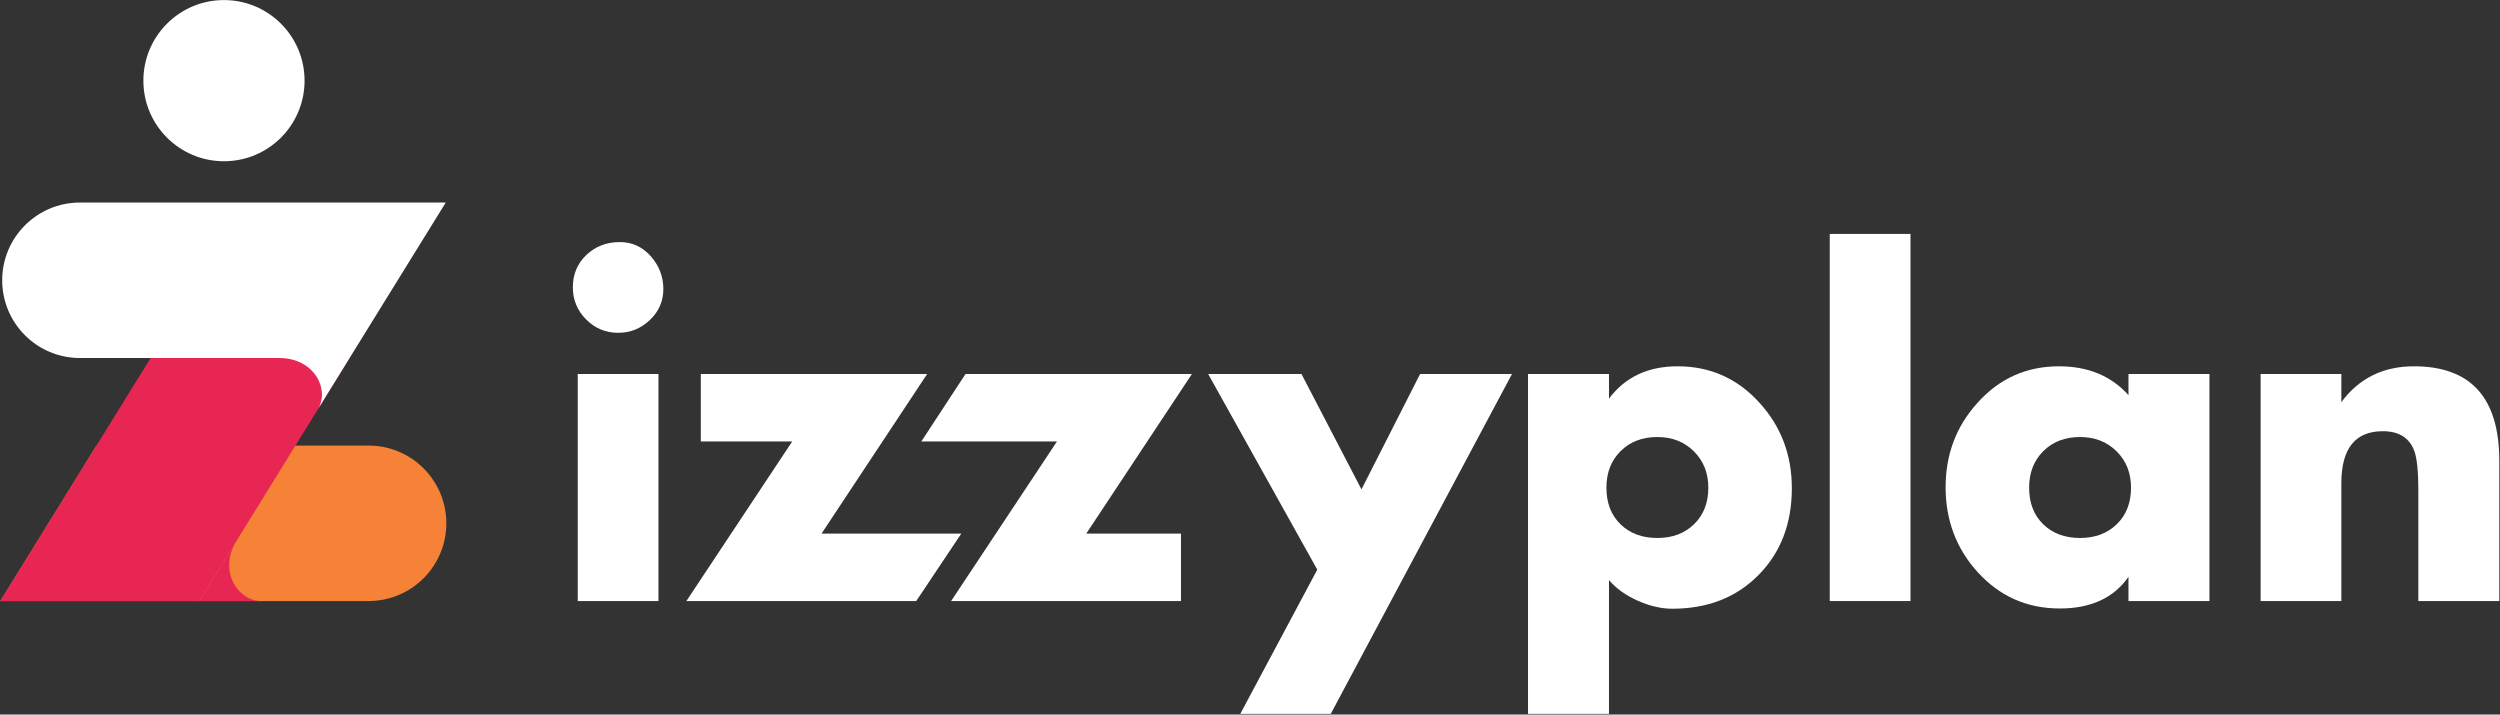 <?xml version="1.0" encoding="UTF-8" standalone="no"?>
<!DOCTYPE svg PUBLIC "-//W3C//DTD SVG 1.1//EN" "http://www.w3.org/Graphics/SVG/1.1/DTD/svg11.dtd">
<svg width="100%" height="100%" viewBox="0 0 1634 467" version="1.1" xmlns="http://www.w3.org/2000/svg" xmlns:xlink="http://www.w3.org/1999/xlink" xml:space="preserve" xmlns:serif="http://www.serif.com/" style="fill-rule:evenodd;clip-rule:evenodd;stroke-linejoin:round;stroke-miterlimit:2;">
    <rect x="0" y="0" width="1634" height="467" fill="#333333" stroke="none"/>
    <g transform="matrix(4.167,0,0,4.167,-2562.05,-538.187)">
        <path d="M718.124,223.429L705.462,223.429L705.462,187.814L718.124,187.814L718.124,223.429ZM718.89,174.495C718.89,176.392 718.184,178.01 716.773,179.348C715.362,180.687 713.708,181.356 711.811,181.356C709.841,181.356 708.162,180.656 706.775,179.257C705.388,177.859 704.695,176.185 704.695,174.238C704.695,172.171 705.407,170.469 706.83,169.13C708.253,167.793 709.998,167.124 712.066,167.124C713.988,167.124 715.605,167.866 716.919,169.349C718.234,170.834 718.89,172.548 718.89,174.495Z" style="fill:white;fill-rule:nonzero;"/>
    </g>
    <g transform="matrix(4.167,0,0,4.167,-2562.05,-538.187)">
        <path d="M765.624,212.846L758.555,223.429L722.503,223.429L739.105,198.397L724.765,198.397L724.765,187.814L760.27,187.814L743.704,212.846L765.624,212.846Z" style="fill:white;fill-rule:nonzero;"/>
    </g>
    <g transform="matrix(4.167,0,0,4.167,-2562.05,-538.187)">
        <path d="M800.081,212.846L800.081,223.429L764.028,223.429L780.631,198.397L759.355,198.397L766.29,187.814L801.796,187.814L785.228,212.846L800.081,212.846Z" style="fill:white;fill-rule:nonzero;"/>
    </g>
    <g transform="matrix(4.167,0,0,4.167,-2562.05,-538.187)">
        <path d="M804.345,187.814L818.978,187.814L828.392,205.914L837.589,187.814L852.002,187.814L823.575,241.127L809.381,241.127L821.46,218.503L804.345,187.814Z" style="fill:white;fill-rule:nonzero;"/>
    </g>
    <g transform="matrix(4.167,0,0,4.167,-2562.05,-538.187)">
        <path d="M866.812,205.657C866.812,208.043 867.548,209.952 869.02,211.386C870.492,212.821 872.42,213.539 874.803,213.539C877.163,213.539 879.086,212.815 880.569,211.369C882.052,209.922 882.796,208.018 882.796,205.657C882.796,203.346 882.041,201.443 880.532,199.947C879.023,198.45 877.114,197.702 874.803,197.702C872.443,197.702 870.521,198.438 869.039,199.911C867.553,201.383 866.812,203.299 866.812,205.657ZM867.214,191.682C869.743,188.3 873.331,186.61 877.978,186.61C883.111,186.61 887.405,188.532 890.86,192.375C894.217,196.073 895.895,200.526 895.895,205.731C895.895,211.277 894.156,215.814 890.677,219.341C887.198,222.869 882.685,224.633 877.138,224.633C875.411,224.633 873.605,224.213 871.72,223.374C869.835,222.535 868.332,221.458 867.214,220.143L867.214,241.127L854.514,241.127L854.514,187.814L867.214,187.814L867.214,191.682Z" style="fill:white;fill-rule:nonzero;"/>
    </g>
    <g transform="matrix(4.167,0,0,4.167,-2562.05,-538.187)">
        <rect x="901.843" y="165.846" width="12.663" height="57.583" style="fill:white;fill-rule:nonzero;"/>
    </g>
    <g transform="matrix(4.167,0,0,4.167,-2562.05,-538.187)">
        <path d="M933.115,205.657C933.115,208.043 933.851,209.952 935.323,211.386C936.795,212.821 938.722,213.539 941.106,213.539C943.467,213.539 945.387,212.815 946.873,211.369C948.355,209.922 949.098,208.018 949.098,205.657C949.098,203.346 948.344,201.443 946.836,199.947C945.327,198.45 943.418,197.702 941.106,197.702C938.747,197.702 936.825,198.438 935.342,199.911C933.857,201.383 933.115,203.299 933.115,205.657ZM961.395,223.429L948.697,223.429L948.697,219.632C946.385,222.943 942.798,224.596 937.932,224.596C932.799,224.596 928.506,222.699 925.051,218.904C921.694,215.207 920.015,210.766 920.015,205.586C920.015,200.427 921.681,196.012 925.014,192.339C928.445,188.52 932.702,186.61 937.786,186.61C942.359,186.61 945.997,188.117 948.697,191.134L948.697,187.814L961.395,187.814L961.395,223.429Z" style="fill:white;fill-rule:nonzero;"/>
    </g>
    <g transform="matrix(4.167,0,0,4.167,-2562.05,-538.187)">
        <path d="M982.086,192.23C984.859,188.483 988.654,186.61 993.47,186.61C1002.4,186.61 1006.86,191.549 1006.86,201.424L1006.86,223.429L994.164,223.429L994.164,206.059C994.164,203.043 993.944,200.963 993.507,199.818C992.728,197.8 991.087,196.791 988.581,196.791C984.251,196.791 982.086,199.515 982.086,204.964L982.086,223.429L969.424,223.429L969.424,187.814L982.086,187.814L982.086,192.23Z" style="fill:white;fill-rule:nonzero;"/>
    </g>
    <g transform="matrix(4.167,0,0,4.167,-2562.05,-538.187)">
        <path d="M684.851,211.237C684.851,204.504 679.392,199.045 672.659,199.045L629.974,199.045L614.893,223.429L672.659,223.429C679.392,223.429 684.851,217.97 684.851,211.237Z" style="fill:rgb(245,130,54);fill-rule:nonzero;"/>
    </g>
    <g transform="matrix(4.167,0,0,4.167,-2562.05,-538.187)">
        <path d="M662.614,141.806C662.614,148.788 656.955,154.447 649.973,154.447C642.991,154.447 637.332,148.788 637.332,141.806C637.332,134.824 642.991,129.165 649.973,129.165C656.955,129.165 662.614,134.824 662.614,141.806Z" style="fill:white;fill-rule:nonzero;"/>
    </g>
    <g transform="matrix(4.167,0,0,4.167,-2562.05,-538.187)">
        <path d="M646.101,223.429L614.893,223.429L638.469,185.309L669.677,185.309L646.101,223.429Z" style="fill:rgb(231,38,83);fill-rule:nonzero;"/>
    </g>
    <g transform="matrix(4.167,0,0,4.167,-2562.05,-538.187)">
        <path d="M651.904,214.047L646.101,223.429L655.861,223.429C652.183,223.461 649.041,218.767 651.904,214.047Z" style="fill:rgb(231,38,83);fill-rule:nonzero;"/>
    </g>
    <g transform="matrix(4.167,0,0,4.167,-2562.05,-538.187)">
        <path d="M615.187,173.117C615.187,179.851 620.646,185.309 627.38,185.309L669.677,185.309L684.759,160.925L627.38,160.925C620.646,160.925 615.187,166.384 615.187,173.117Z" style="fill:white;fill-rule:nonzero;"/>
    </g>
    <g transform="matrix(4.167,0,0,4.167,-2562.05,-538.187)">
        <path d="M658.636,185.309L669.677,185.309L664.686,193.38C666.621,190.252 664.157,185.309 658.636,185.309Z" style="fill:white;fill-rule:nonzero;"/>
    </g>
</svg>
